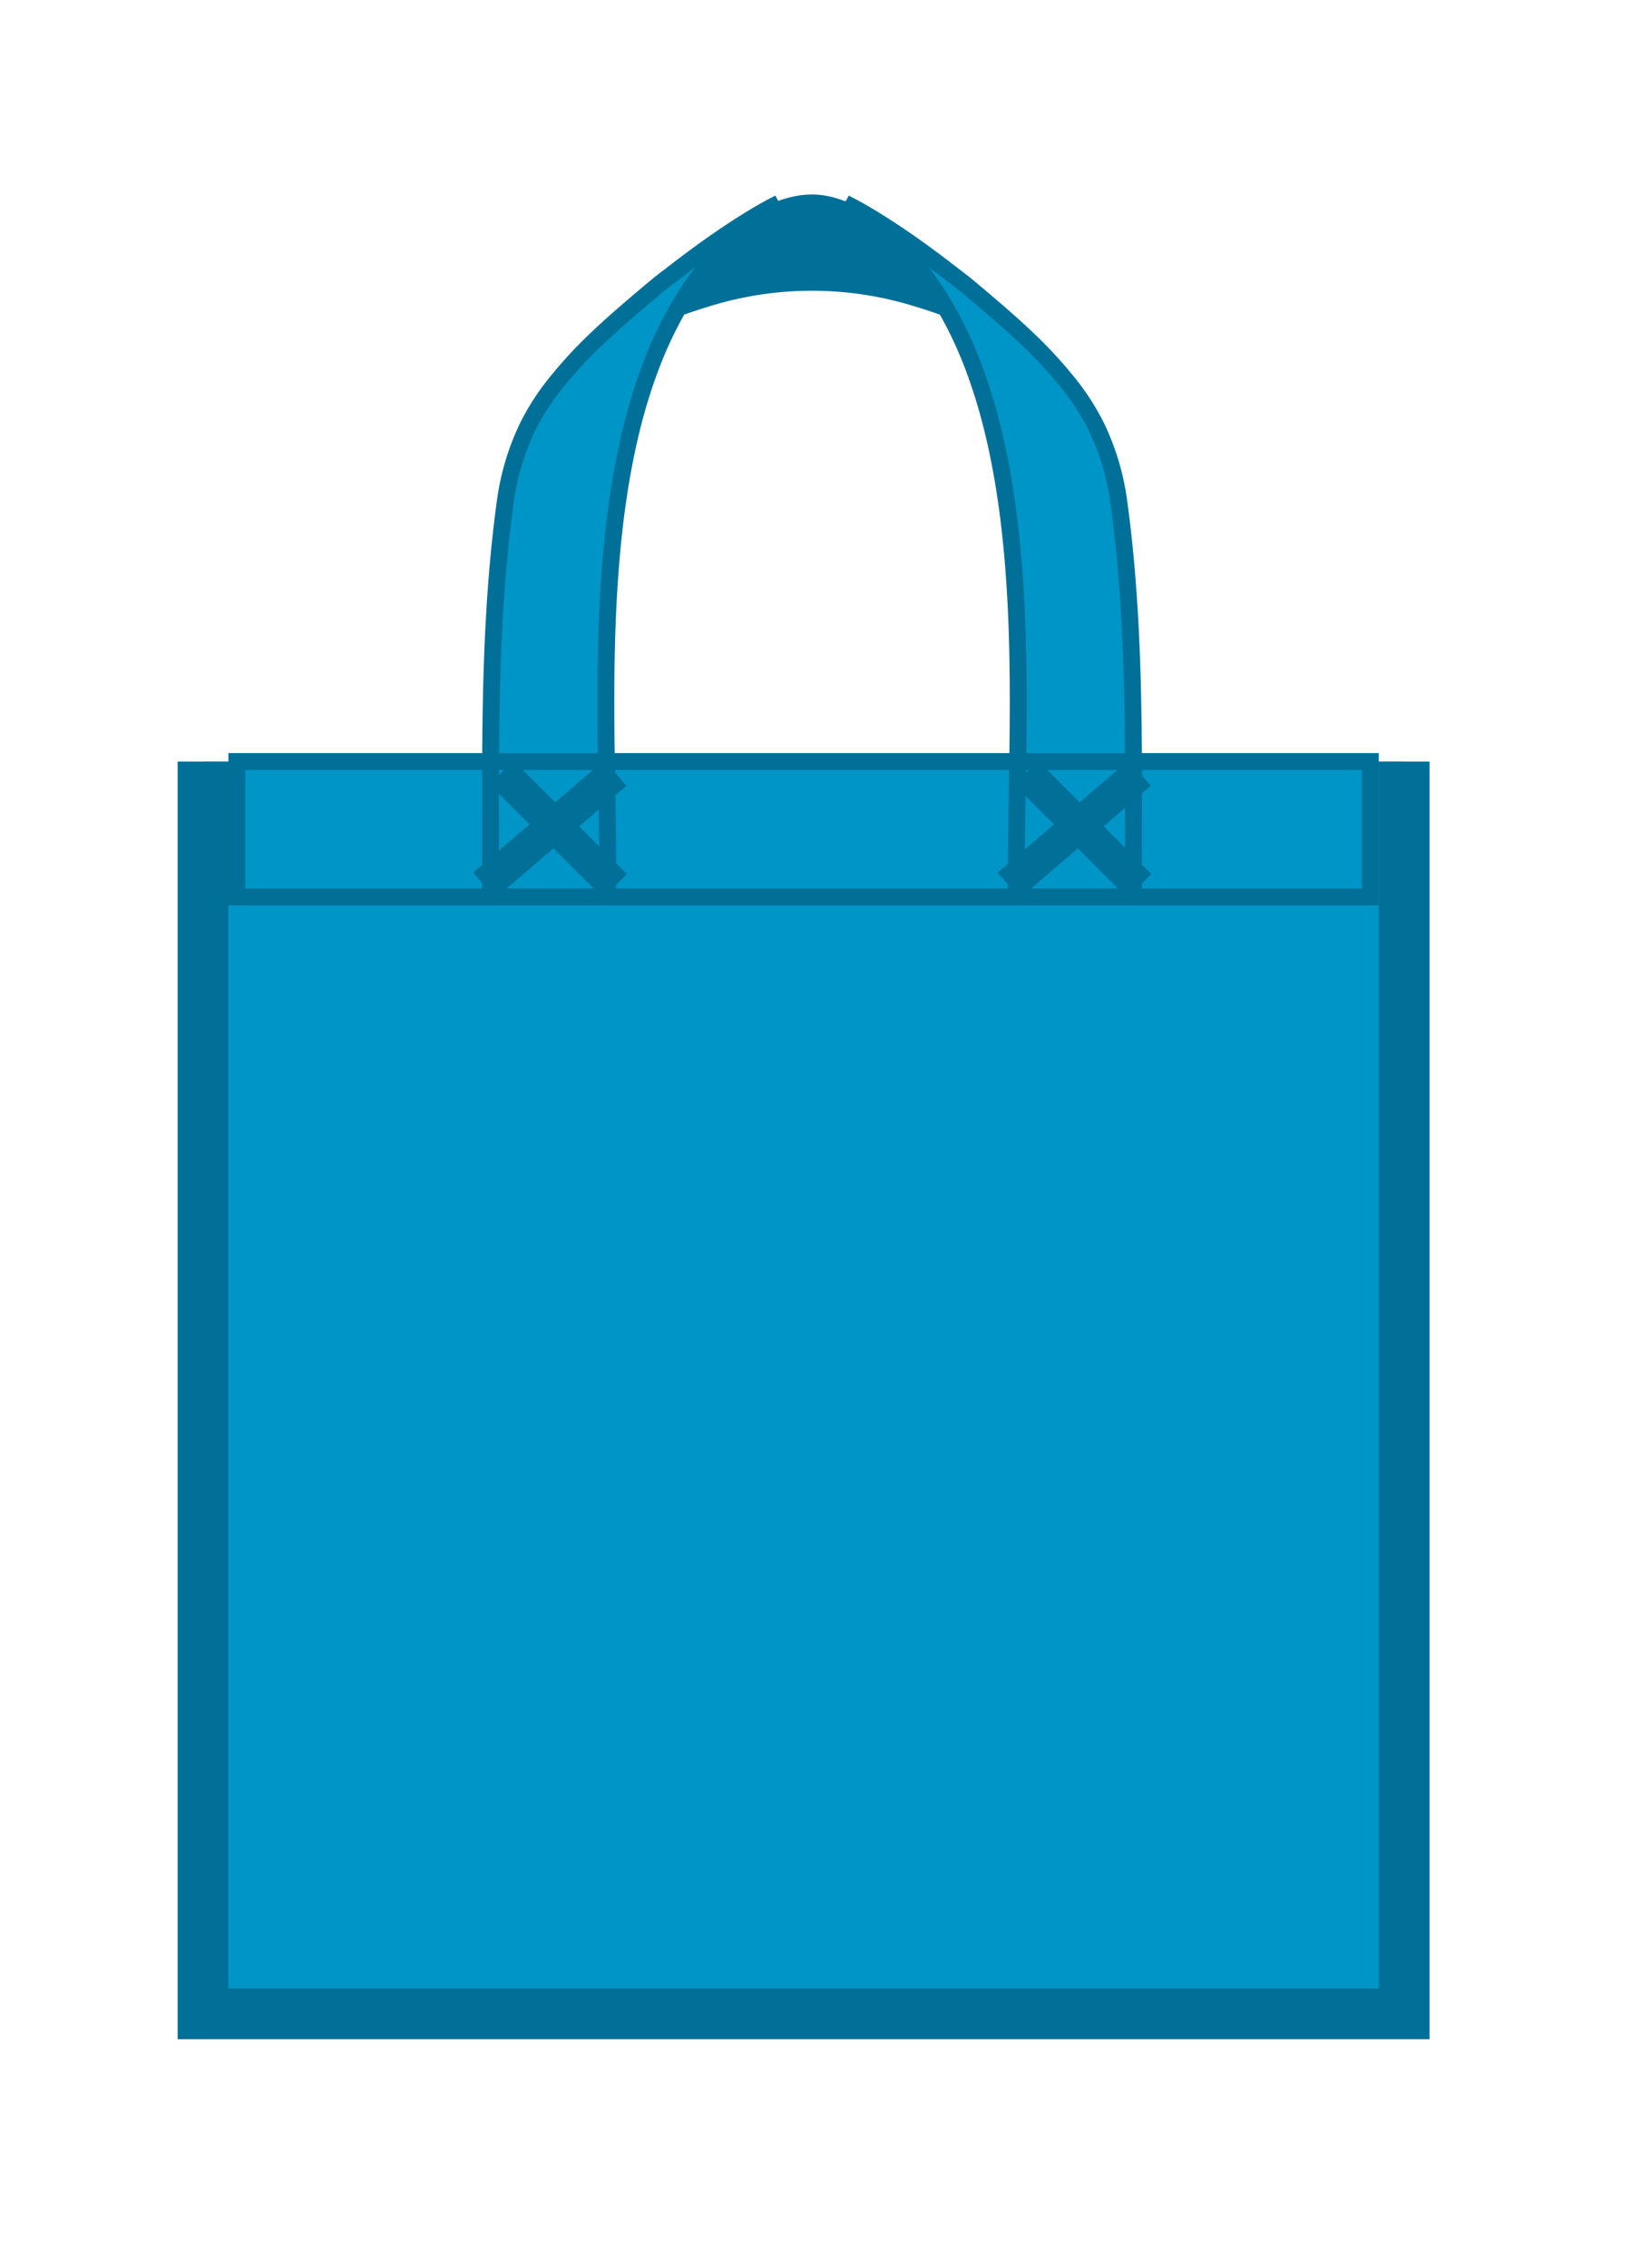 <svg id="Tassen" xmlns="http://www.w3.org/2000/svg" width="97" height="134" viewBox="0 0 97 134">
<defs>
    <style>
      .cls-1, .cls-3 {
        fill: #0095c7;
      }

      .cls-1, .cls-2, .cls-3, .cls-4 {
        stroke: #007099;
      }

      .cls-1 {
        stroke-width: 3px;
      }

      .cls-1, .cls-2, .cls-3 {
        fill-rule: evenodd;
      }

      .cls-2 {
        fill: #007099;
      }

      .cls-2, .cls-3, .cls-4 {
        stroke-width: 1px;
      }

      .cls-4 {
        fill: none;
      }
    </style>
  </defs>
  <g id="get_to_the_shopper" data-name="get to the shopper">
    <path class="cls-1" d="M83,45v74H12V45"/>
    <path class="cls-2" d="M38.58,17.181c1.4-1.031,2.853-2.062,4.414-3.077s3.229-2.128,5.054-2.111c1.692,0.016,3.4,1.177,5,2.209s3.1,2.046,4.367,2.981a23.657,23.657,0,0,1,3.116,3.028,36.745,36.745,0,0,0-6.42-2.617,20.907,20.907,0,0,0-12.164-.019,36.581,36.581,0,0,0-6.485,2.634A23.649,23.649,0,0,1,38.58,17.181Z"/>
    <path class="cls-3" d="M29.053,52.927A0.177,0.177,0,0,1,29,52.784V50.975c0-7.057-.111-14.223.875-21.379a14.715,14.715,0,0,1,1.328-4.4,14.277,14.277,0,0,1,1.835-2.782,25.257,25.257,0,0,1,2.16-2.323c1.158-1.111,2.415-2.164,3.684-3.228l0.181-.143,0.179-.141,0.173-.135L39.61,16.3c0.93-.724,1.876-1.431,2.846-2.1,0.889-.615,1.8-1.2,2.735-1.737l0.224-.123,0.206-.11,0.217-.112L46.061,12a16.135,16.135,0,0,0-4.083,3.492,18.964,18.964,0,0,0-2.018,2.938,24.266,24.266,0,0,0-1.587,3.475c-3.35,9.084-2.451,21.111-2.451,29.07v1.809a0.2,0.2,0,0,1-.073.151A0.183,0.183,0,0,1,35.7,53H29.229A0.236,0.236,0,0,1,29.053,52.927Zm37.894,0A0.177,0.177,0,0,0,67,52.784V50.975c0-7.057.111-14.223-.875-21.379a14.718,14.718,0,0,0-1.329-4.4,14.286,14.286,0,0,0-1.835-2.782,25.271,25.271,0,0,0-2.16-2.323c-1.158-1.111-2.415-2.164-3.684-3.228l-0.181-.143-0.179-.141-0.173-.135L56.39,16.3c-0.93-.724-1.876-1.431-2.846-2.1-0.889-.615-1.8-1.2-2.735-1.737l-0.224-.123-0.206-.11-0.217-.112L49.94,12a16.135,16.135,0,0,1,4.083,3.492,18.963,18.963,0,0,1,2.018,2.938,24.255,24.255,0,0,1,1.587,3.475c3.35,9.084,2.451,21.111,2.451,29.07v1.809a0.205,0.205,0,0,0,.073.151A0.183,0.183,0,0,0,60.3,53h6.469A0.236,0.236,0,0,0,66.947,52.927Z"/>
    <rect class="cls-4" x="14" y="45" width="67" height="8"/>
    <path class="cls-3" d="M29.325,52.38l-0.651-.759,7-6,0.651,0.759Z"/>
    <path class="cls-3" d="M29.646,46.354l0.707-.707,6,6-0.707.707Z"/>
    <path id="Shape_12_copy" data-name="Shape 12 copy" class="cls-3" d="M60.325,52.38l-0.651-.759,7-6,0.651,0.759Z"/>
    <path id="Shape_13_copy" data-name="Shape 13 copy" class="cls-3" d="M60.646,46.354l0.707-.707,6,6-0.707.707Z"/>
  </g>
</svg>

